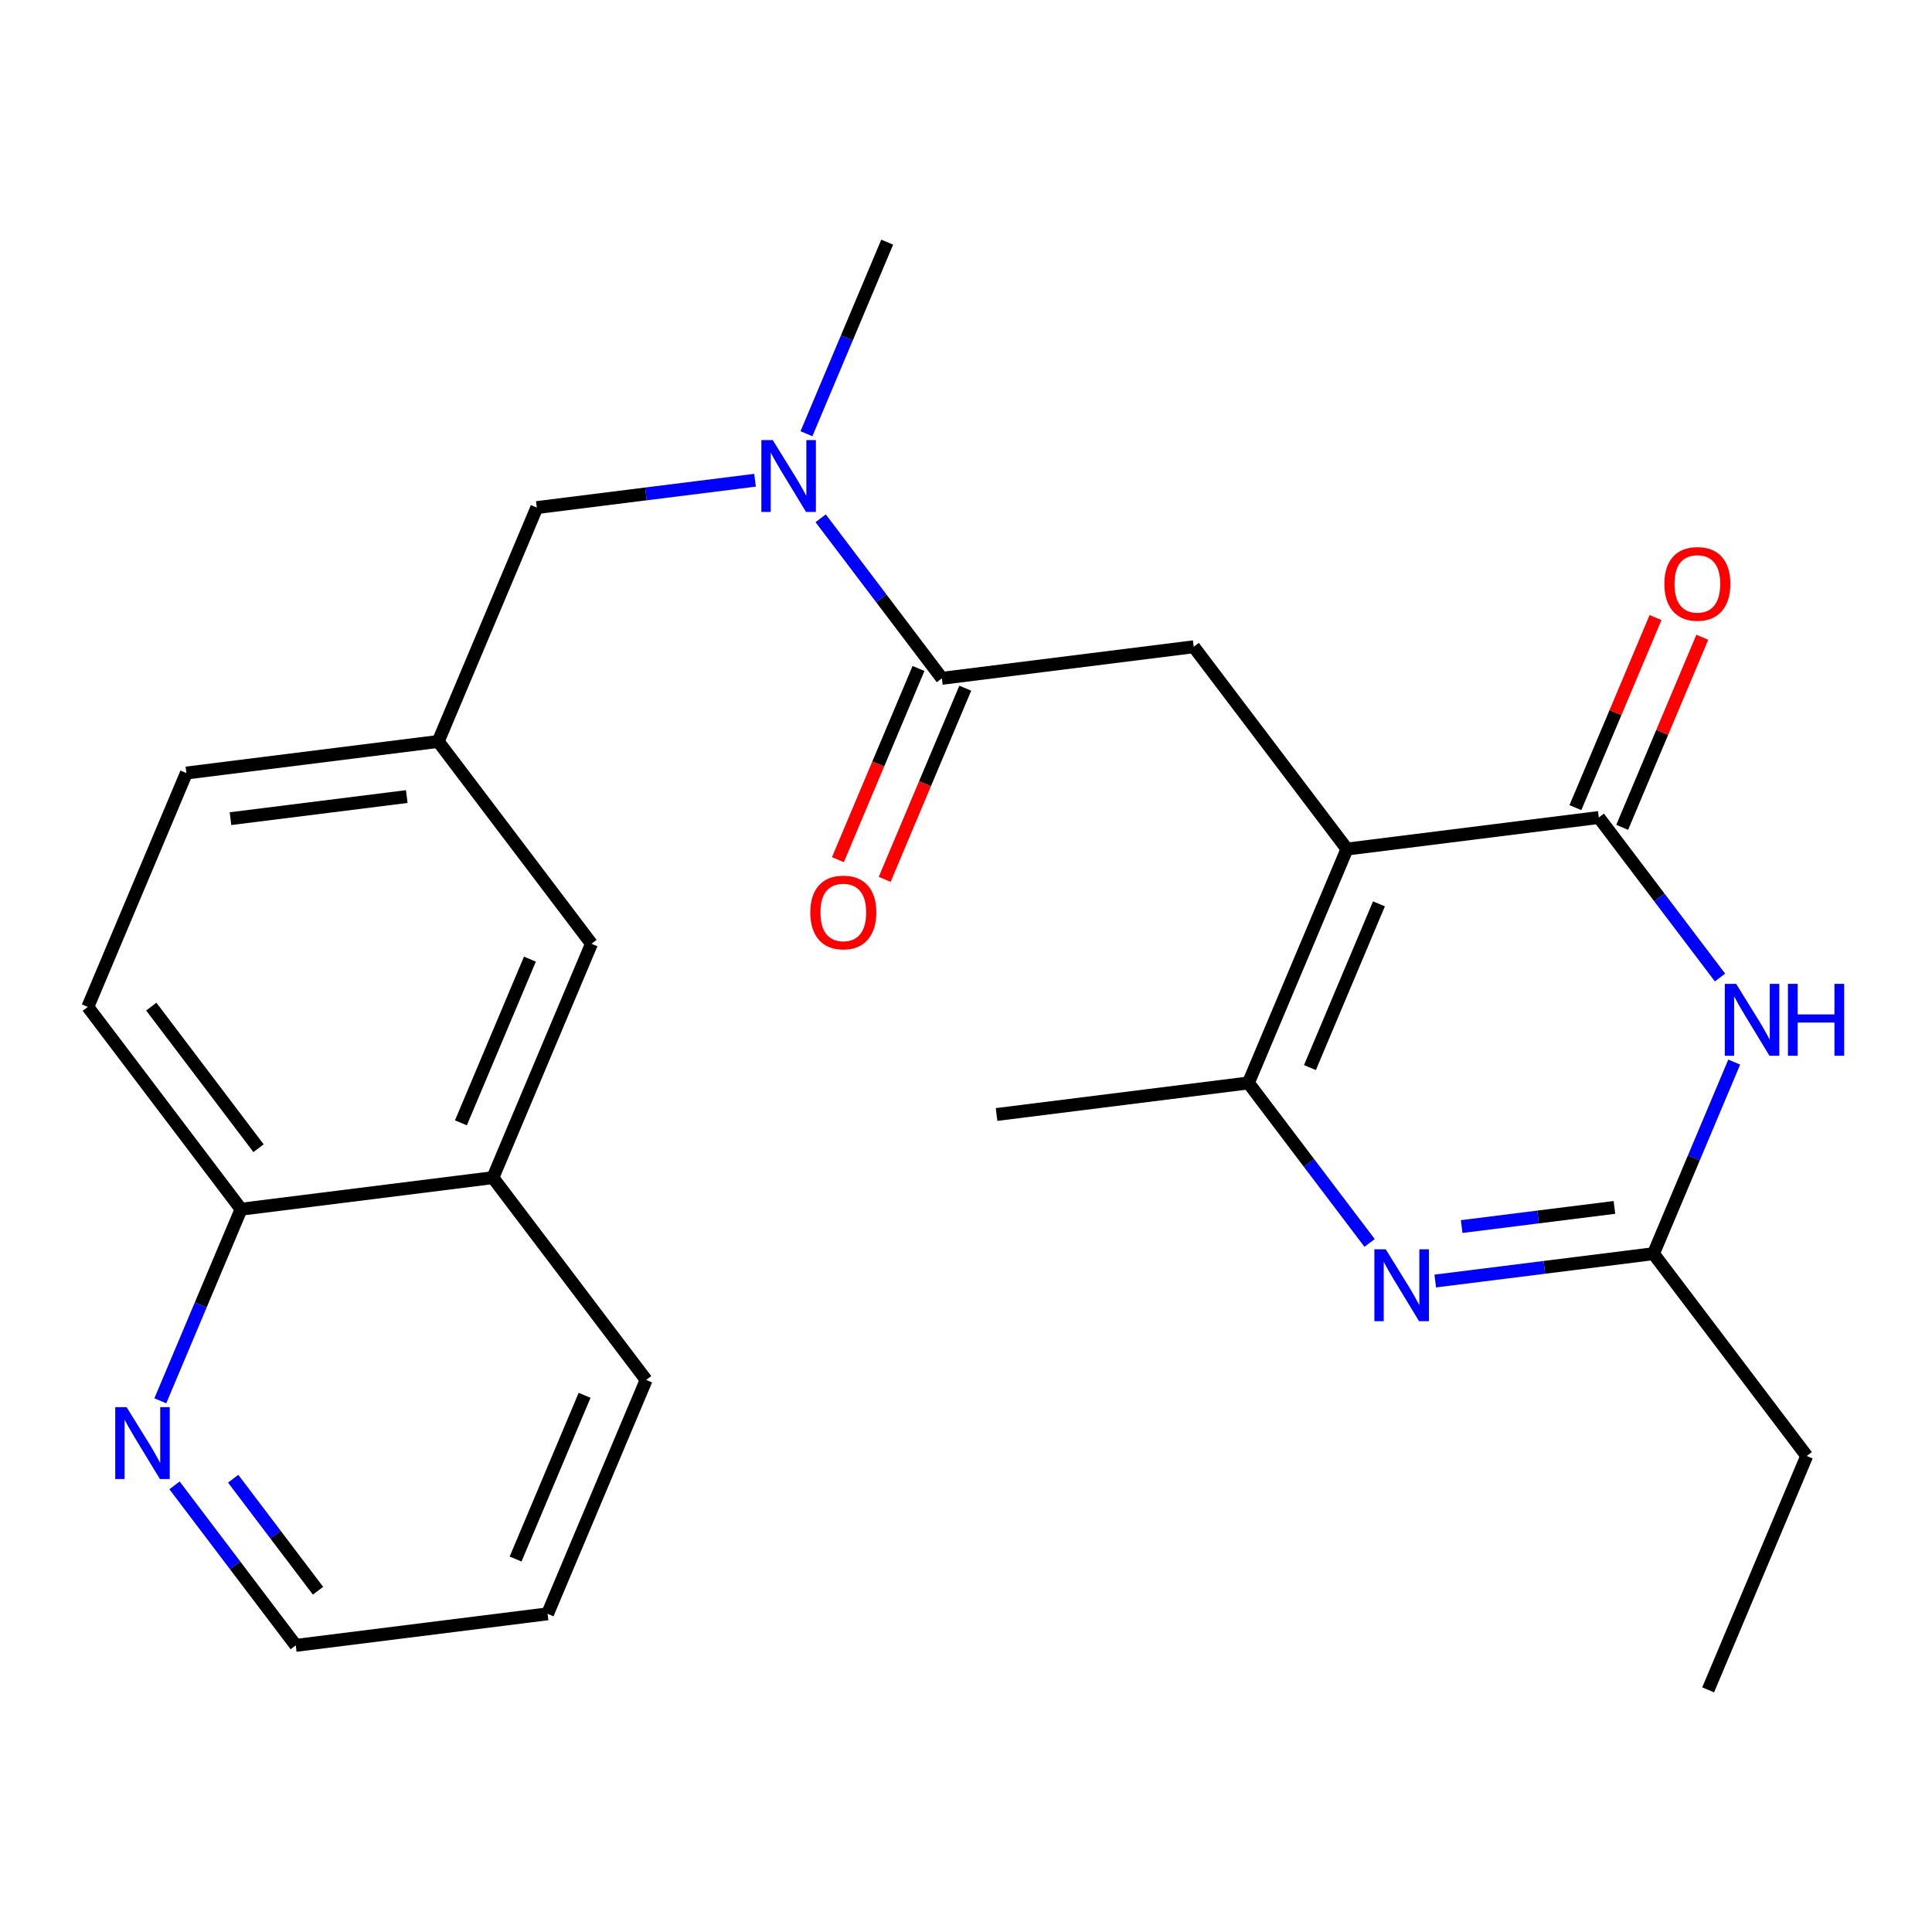 <?xml version='1.0' encoding='iso-8859-1'?>
<svg version='1.1' baseProfile='full'
              xmlns='http://www.w3.org/2000/svg'
                      xmlns:rdkit='http://www.rdkit.org/xml'
                      xmlns:xlink='http://www.w3.org/1999/xlink'
                  xml:space='preserve'
width='300px' height='300px' viewBox='0 0 300 300'>
<!-- END OF HEADER -->
<rect style='opacity:1.0;fill:#FFFFFF;stroke:none' width='300' height='300' x='0' y='0'> </rect>
<rect style='opacity:1.0;fill:#FFFFFF;stroke:none' width='300' height='300' x='0' y='0'> </rect>
<path class='bond-0 atom-0 atom-1' d='M 265.241,262.4 L 280.548,226.084' style='fill:none;fill-rule:evenodd;stroke:#000000;stroke-width:2.0px;stroke-linecap:butt;stroke-linejoin:miter;stroke-opacity:1' />
<path class='bond-1 atom-1 atom-2' d='M 280.548,226.084 L 256.751,194.67' style='fill:none;fill-rule:evenodd;stroke:#000000;stroke-width:2.0px;stroke-linecap:butt;stroke-linejoin:miter;stroke-opacity:1' />
<path class='bond-2 atom-2 atom-3' d='M 256.751,194.67 L 239.808,196.794' style='fill:none;fill-rule:evenodd;stroke:#000000;stroke-width:2.0px;stroke-linecap:butt;stroke-linejoin:miter;stroke-opacity:1' />
<path class='bond-2 atom-2 atom-3' d='M 239.808,196.794 L 222.865,198.918' style='fill:none;fill-rule:evenodd;stroke:#0000FF;stroke-width:2.0px;stroke-linecap:butt;stroke-linejoin:miter;stroke-opacity:1' />
<path class='bond-2 atom-2 atom-3' d='M 250.688,187.487 L 238.827,188.973' style='fill:none;fill-rule:evenodd;stroke:#000000;stroke-width:2.0px;stroke-linecap:butt;stroke-linejoin:miter;stroke-opacity:1' />
<path class='bond-2 atom-2 atom-3' d='M 238.827,188.973 L 226.967,190.46' style='fill:none;fill-rule:evenodd;stroke:#0000FF;stroke-width:2.0px;stroke-linecap:butt;stroke-linejoin:miter;stroke-opacity:1' />
<path class='bond-25 atom-25 atom-2' d='M 269.29,164.92 L 263.021,179.795' style='fill:none;fill-rule:evenodd;stroke:#0000FF;stroke-width:2.0px;stroke-linecap:butt;stroke-linejoin:miter;stroke-opacity:1' />
<path class='bond-25 atom-25 atom-2' d='M 263.021,179.795 L 256.751,194.67' style='fill:none;fill-rule:evenodd;stroke:#000000;stroke-width:2.0px;stroke-linecap:butt;stroke-linejoin:miter;stroke-opacity:1' />
<path class='bond-3 atom-3 atom-4' d='M 212.673,193.006 L 203.261,180.582' style='fill:none;fill-rule:evenodd;stroke:#0000FF;stroke-width:2.0px;stroke-linecap:butt;stroke-linejoin:miter;stroke-opacity:1' />
<path class='bond-3 atom-3 atom-4' d='M 203.261,180.582 L 193.85,168.158' style='fill:none;fill-rule:evenodd;stroke:#000000;stroke-width:2.0px;stroke-linecap:butt;stroke-linejoin:miter;stroke-opacity:1' />
<path class='bond-4 atom-4 atom-5' d='M 193.85,168.158 L 154.746,173.06' style='fill:none;fill-rule:evenodd;stroke:#000000;stroke-width:2.0px;stroke-linecap:butt;stroke-linejoin:miter;stroke-opacity:1' />
<path class='bond-5 atom-4 atom-6' d='M 193.85,168.158 L 209.157,131.842' style='fill:none;fill-rule:evenodd;stroke:#000000;stroke-width:2.0px;stroke-linecap:butt;stroke-linejoin:miter;stroke-opacity:1' />
<path class='bond-5 atom-4 atom-6' d='M 203.409,165.772 L 214.124,140.351' style='fill:none;fill-rule:evenodd;stroke:#000000;stroke-width:2.0px;stroke-linecap:butt;stroke-linejoin:miter;stroke-opacity:1' />
<path class='bond-6 atom-6 atom-7' d='M 209.157,131.842 L 185.359,100.428' style='fill:none;fill-rule:evenodd;stroke:#000000;stroke-width:2.0px;stroke-linecap:butt;stroke-linejoin:miter;stroke-opacity:1' />
<path class='bond-22 atom-6 atom-23' d='M 209.157,131.842 L 248.261,126.94' style='fill:none;fill-rule:evenodd;stroke:#000000;stroke-width:2.0px;stroke-linecap:butt;stroke-linejoin:miter;stroke-opacity:1' />
<path class='bond-7 atom-7 atom-8' d='M 185.359,100.428 L 146.255,105.33' style='fill:none;fill-rule:evenodd;stroke:#000000;stroke-width:2.0px;stroke-linecap:butt;stroke-linejoin:miter;stroke-opacity:1' />
<path class='bond-8 atom-8 atom-9' d='M 142.624,103.799 L 136.367,118.643' style='fill:none;fill-rule:evenodd;stroke:#000000;stroke-width:2.0px;stroke-linecap:butt;stroke-linejoin:miter;stroke-opacity:1' />
<path class='bond-8 atom-8 atom-9' d='M 136.367,118.643 L 130.111,133.486' style='fill:none;fill-rule:evenodd;stroke:#FF0000;stroke-width:2.0px;stroke-linecap:butt;stroke-linejoin:miter;stroke-opacity:1' />
<path class='bond-8 atom-8 atom-9' d='M 149.887,106.86 L 143.63,121.704' style='fill:none;fill-rule:evenodd;stroke:#000000;stroke-width:2.0px;stroke-linecap:butt;stroke-linejoin:miter;stroke-opacity:1' />
<path class='bond-8 atom-8 atom-9' d='M 143.63,121.704 L 137.374,136.548' style='fill:none;fill-rule:evenodd;stroke:#FF0000;stroke-width:2.0px;stroke-linecap:butt;stroke-linejoin:miter;stroke-opacity:1' />
<path class='bond-9 atom-8 atom-10' d='M 146.255,105.33 L 136.844,92.906' style='fill:none;fill-rule:evenodd;stroke:#000000;stroke-width:2.0px;stroke-linecap:butt;stroke-linejoin:miter;stroke-opacity:1' />
<path class='bond-9 atom-8 atom-10' d='M 136.844,92.906 L 127.432,80.481' style='fill:none;fill-rule:evenodd;stroke:#0000FF;stroke-width:2.0px;stroke-linecap:butt;stroke-linejoin:miter;stroke-opacity:1' />
<path class='bond-10 atom-10 atom-11' d='M 125.226,67.35 L 131.495,52.475' style='fill:none;fill-rule:evenodd;stroke:#0000FF;stroke-width:2.0px;stroke-linecap:butt;stroke-linejoin:miter;stroke-opacity:1' />
<path class='bond-10 atom-10 atom-11' d='M 131.495,52.475 L 137.765,37.6' style='fill:none;fill-rule:evenodd;stroke:#000000;stroke-width:2.0px;stroke-linecap:butt;stroke-linejoin:miter;stroke-opacity:1' />
<path class='bond-11 atom-10 atom-12' d='M 117.24,74.57 L 100.297,76.694' style='fill:none;fill-rule:evenodd;stroke:#0000FF;stroke-width:2.0px;stroke-linecap:butt;stroke-linejoin:miter;stroke-opacity:1' />
<path class='bond-11 atom-10 atom-12' d='M 100.297,76.694 L 83.354,78.817' style='fill:none;fill-rule:evenodd;stroke:#000000;stroke-width:2.0px;stroke-linecap:butt;stroke-linejoin:miter;stroke-opacity:1' />
<path class='bond-12 atom-12 atom-13' d='M 83.354,78.817 L 68.047,115.134' style='fill:none;fill-rule:evenodd;stroke:#000000;stroke-width:2.0px;stroke-linecap:butt;stroke-linejoin:miter;stroke-opacity:1' />
<path class='bond-13 atom-13 atom-14' d='M 68.047,115.134 L 28.943,120.035' style='fill:none;fill-rule:evenodd;stroke:#000000;stroke-width:2.0px;stroke-linecap:butt;stroke-linejoin:miter;stroke-opacity:1' />
<path class='bond-13 atom-13 atom-14' d='M 63.162,123.69 L 35.789,127.121' style='fill:none;fill-rule:evenodd;stroke:#000000;stroke-width:2.0px;stroke-linecap:butt;stroke-linejoin:miter;stroke-opacity:1' />
<path class='bond-26 atom-22 atom-13' d='M 91.844,146.548 L 68.047,115.134' style='fill:none;fill-rule:evenodd;stroke:#000000;stroke-width:2.0px;stroke-linecap:butt;stroke-linejoin:miter;stroke-opacity:1' />
<path class='bond-14 atom-14 atom-15' d='M 28.943,120.035 L 13.636,156.351' style='fill:none;fill-rule:evenodd;stroke:#000000;stroke-width:2.0px;stroke-linecap:butt;stroke-linejoin:miter;stroke-opacity:1' />
<path class='bond-15 atom-15 atom-16' d='M 13.636,156.351 L 37.434,187.766' style='fill:none;fill-rule:evenodd;stroke:#000000;stroke-width:2.0px;stroke-linecap:butt;stroke-linejoin:miter;stroke-opacity:1' />
<path class='bond-15 atom-15 atom-16' d='M 23.489,156.304 L 40.147,178.294' style='fill:none;fill-rule:evenodd;stroke:#000000;stroke-width:2.0px;stroke-linecap:butt;stroke-linejoin:miter;stroke-opacity:1' />
<path class='bond-16 atom-16 atom-17' d='M 37.434,187.766 L 31.164,202.641' style='fill:none;fill-rule:evenodd;stroke:#000000;stroke-width:2.0px;stroke-linecap:butt;stroke-linejoin:miter;stroke-opacity:1' />
<path class='bond-16 atom-16 atom-17' d='M 31.164,202.641 L 24.894,217.516' style='fill:none;fill-rule:evenodd;stroke:#0000FF;stroke-width:2.0px;stroke-linecap:butt;stroke-linejoin:miter;stroke-opacity:1' />
<path class='bond-27 atom-21 atom-16' d='M 76.538,182.864 L 37.434,187.766' style='fill:none;fill-rule:evenodd;stroke:#000000;stroke-width:2.0px;stroke-linecap:butt;stroke-linejoin:miter;stroke-opacity:1' />
<path class='bond-17 atom-17 atom-18' d='M 27.1,230.647 L 36.512,243.072' style='fill:none;fill-rule:evenodd;stroke:#0000FF;stroke-width:2.0px;stroke-linecap:butt;stroke-linejoin:miter;stroke-opacity:1' />
<path class='bond-17 atom-17 atom-18' d='M 36.512,243.072 L 45.924,255.496' style='fill:none;fill-rule:evenodd;stroke:#000000;stroke-width:2.0px;stroke-linecap:butt;stroke-linejoin:miter;stroke-opacity:1' />
<path class='bond-17 atom-17 atom-18' d='M 36.207,229.615 L 42.795,238.312' style='fill:none;fill-rule:evenodd;stroke:#0000FF;stroke-width:2.0px;stroke-linecap:butt;stroke-linejoin:miter;stroke-opacity:1' />
<path class='bond-17 atom-17 atom-18' d='M 42.795,238.312 L 49.383,247.009' style='fill:none;fill-rule:evenodd;stroke:#000000;stroke-width:2.0px;stroke-linecap:butt;stroke-linejoin:miter;stroke-opacity:1' />
<path class='bond-18 atom-18 atom-19' d='M 45.924,255.496 L 85.028,250.594' style='fill:none;fill-rule:evenodd;stroke:#000000;stroke-width:2.0px;stroke-linecap:butt;stroke-linejoin:miter;stroke-opacity:1' />
<path class='bond-19 atom-19 atom-20' d='M 85.028,250.594 L 100.335,214.278' style='fill:none;fill-rule:evenodd;stroke:#000000;stroke-width:2.0px;stroke-linecap:butt;stroke-linejoin:miter;stroke-opacity:1' />
<path class='bond-19 atom-19 atom-20' d='M 80.061,242.085 L 90.775,216.664' style='fill:none;fill-rule:evenodd;stroke:#000000;stroke-width:2.0px;stroke-linecap:butt;stroke-linejoin:miter;stroke-opacity:1' />
<path class='bond-20 atom-20 atom-21' d='M 100.335,214.278 L 76.538,182.864' style='fill:none;fill-rule:evenodd;stroke:#000000;stroke-width:2.0px;stroke-linecap:butt;stroke-linejoin:miter;stroke-opacity:1' />
<path class='bond-21 atom-21 atom-22' d='M 76.538,182.864 L 91.844,146.548' style='fill:none;fill-rule:evenodd;stroke:#000000;stroke-width:2.0px;stroke-linecap:butt;stroke-linejoin:miter;stroke-opacity:1' />
<path class='bond-21 atom-21 atom-22' d='M 71.57,174.355 L 82.285,148.934' style='fill:none;fill-rule:evenodd;stroke:#000000;stroke-width:2.0px;stroke-linecap:butt;stroke-linejoin:miter;stroke-opacity:1' />
<path class='bond-23 atom-23 atom-24' d='M 251.892,128.471 L 258.112,113.714' style='fill:none;fill-rule:evenodd;stroke:#000000;stroke-width:2.0px;stroke-linecap:butt;stroke-linejoin:miter;stroke-opacity:1' />
<path class='bond-23 atom-23 atom-24' d='M 258.112,113.714 L 264.332,98.957' style='fill:none;fill-rule:evenodd;stroke:#FF0000;stroke-width:2.0px;stroke-linecap:butt;stroke-linejoin:miter;stroke-opacity:1' />
<path class='bond-23 atom-23 atom-24' d='M 244.629,125.409 L 250.849,110.652' style='fill:none;fill-rule:evenodd;stroke:#000000;stroke-width:2.0px;stroke-linecap:butt;stroke-linejoin:miter;stroke-opacity:1' />
<path class='bond-23 atom-23 atom-24' d='M 250.849,110.652 L 257.069,95.895' style='fill:none;fill-rule:evenodd;stroke:#FF0000;stroke-width:2.0px;stroke-linecap:butt;stroke-linejoin:miter;stroke-opacity:1' />
<path class='bond-24 atom-23 atom-25' d='M 248.261,126.94 L 257.672,139.364' style='fill:none;fill-rule:evenodd;stroke:#000000;stroke-width:2.0px;stroke-linecap:butt;stroke-linejoin:miter;stroke-opacity:1' />
<path class='bond-24 atom-23 atom-25' d='M 257.672,139.364 L 267.084,151.788' style='fill:none;fill-rule:evenodd;stroke:#0000FF;stroke-width:2.0px;stroke-linecap:butt;stroke-linejoin:miter;stroke-opacity:1' />
<path  class='atom-3' d='M 215.18 193.992
L 218.837 199.903
Q 219.2 200.486, 219.783 201.543
Q 220.366 202.599, 220.398 202.662
L 220.398 193.992
L 221.88 193.992
L 221.88 205.153
L 220.35 205.153
L 216.425 198.689
Q 215.968 197.933, 215.479 197.066
Q 215.006 196.199, 214.865 195.931
L 214.865 205.153
L 213.414 205.153
L 213.414 193.992
L 215.18 193.992
' fill='#0000FF'/>
<path  class='atom-9' d='M 125.825 141.677
Q 125.825 138.997, 127.149 137.5
Q 128.474 136.002, 130.948 136.002
Q 133.423 136.002, 134.748 137.5
Q 136.072 138.997, 136.072 141.677
Q 136.072 144.389, 134.732 145.934
Q 133.392 147.463, 130.948 147.463
Q 128.489 147.463, 127.149 145.934
Q 125.825 144.404, 125.825 141.677
M 130.948 146.202
Q 132.651 146.202, 133.565 145.067
Q 134.495 143.916, 134.495 141.677
Q 134.495 139.486, 133.565 138.383
Q 132.651 137.263, 130.948 137.263
Q 129.246 137.263, 128.316 138.367
Q 127.402 139.47, 127.402 141.677
Q 127.402 143.932, 128.316 145.067
Q 129.246 146.202, 130.948 146.202
' fill='#FF0000'/>
<path  class='atom-10' d='M 119.991 68.335
L 123.648 74.247
Q 124.011 74.83, 124.594 75.886
Q 125.177 76.942, 125.209 77.005
L 125.209 68.335
L 126.691 68.335
L 126.691 79.496
L 125.162 79.496
L 121.236 73.033
Q 120.779 72.276, 120.291 71.409
Q 119.818 70.542, 119.676 70.274
L 119.676 79.496
L 118.225 79.496
L 118.225 68.335
L 119.991 68.335
' fill='#0000FF'/>
<path  class='atom-17' d='M 19.66 218.501
L 23.317 224.413
Q 23.68 224.996, 24.263 226.052
Q 24.846 227.108, 24.878 227.171
L 24.878 218.501
L 26.359 218.501
L 26.359 229.662
L 24.83 229.662
L 20.905 223.199
Q 20.448 222.442, 19.959 221.575
Q 19.486 220.708, 19.344 220.44
L 19.344 229.662
L 17.894 229.662
L 17.894 218.501
L 19.66 218.501
' fill='#0000FF'/>
<path  class='atom-24' d='M 258.444 90.656
Q 258.444 87.976, 259.768 86.478
Q 261.092 84.981, 263.567 84.981
Q 266.042 84.981, 267.367 86.478
Q 268.691 87.976, 268.691 90.656
Q 268.691 93.367, 267.351 94.912
Q 266.011 96.441, 263.567 96.441
Q 261.108 96.441, 259.768 94.912
Q 258.444 93.383, 258.444 90.656
M 263.567 95.18
Q 265.27 95.18, 266.184 94.045
Q 267.114 92.894, 267.114 90.656
Q 267.114 88.464, 266.184 87.361
Q 265.27 86.242, 263.567 86.242
Q 261.865 86.242, 260.935 87.345
Q 260.021 88.449, 260.021 90.656
Q 260.021 92.91, 260.935 94.045
Q 261.865 95.18, 263.567 95.18
' fill='#FF0000'/>
<path  class='atom-25' d='M 269.591 152.774
L 273.248 158.685
Q 273.611 159.269, 274.194 160.325
Q 274.777 161.381, 274.809 161.444
L 274.809 152.774
L 276.29 152.774
L 276.29 163.935
L 274.761 163.935
L 270.836 157.471
Q 270.379 156.715, 269.89 155.848
Q 269.417 154.981, 269.275 154.713
L 269.275 163.935
L 267.825 163.935
L 267.825 152.774
L 269.591 152.774
' fill='#0000FF'/>
<path  class='atom-25' d='M 277.63 152.774
L 279.144 152.774
L 279.144 157.519
L 284.85 157.519
L 284.85 152.774
L 286.364 152.774
L 286.364 163.935
L 284.85 163.935
L 284.85 158.78
L 279.144 158.78
L 279.144 163.935
L 277.63 163.935
L 277.63 152.774
' fill='#0000FF'/>
</svg>
